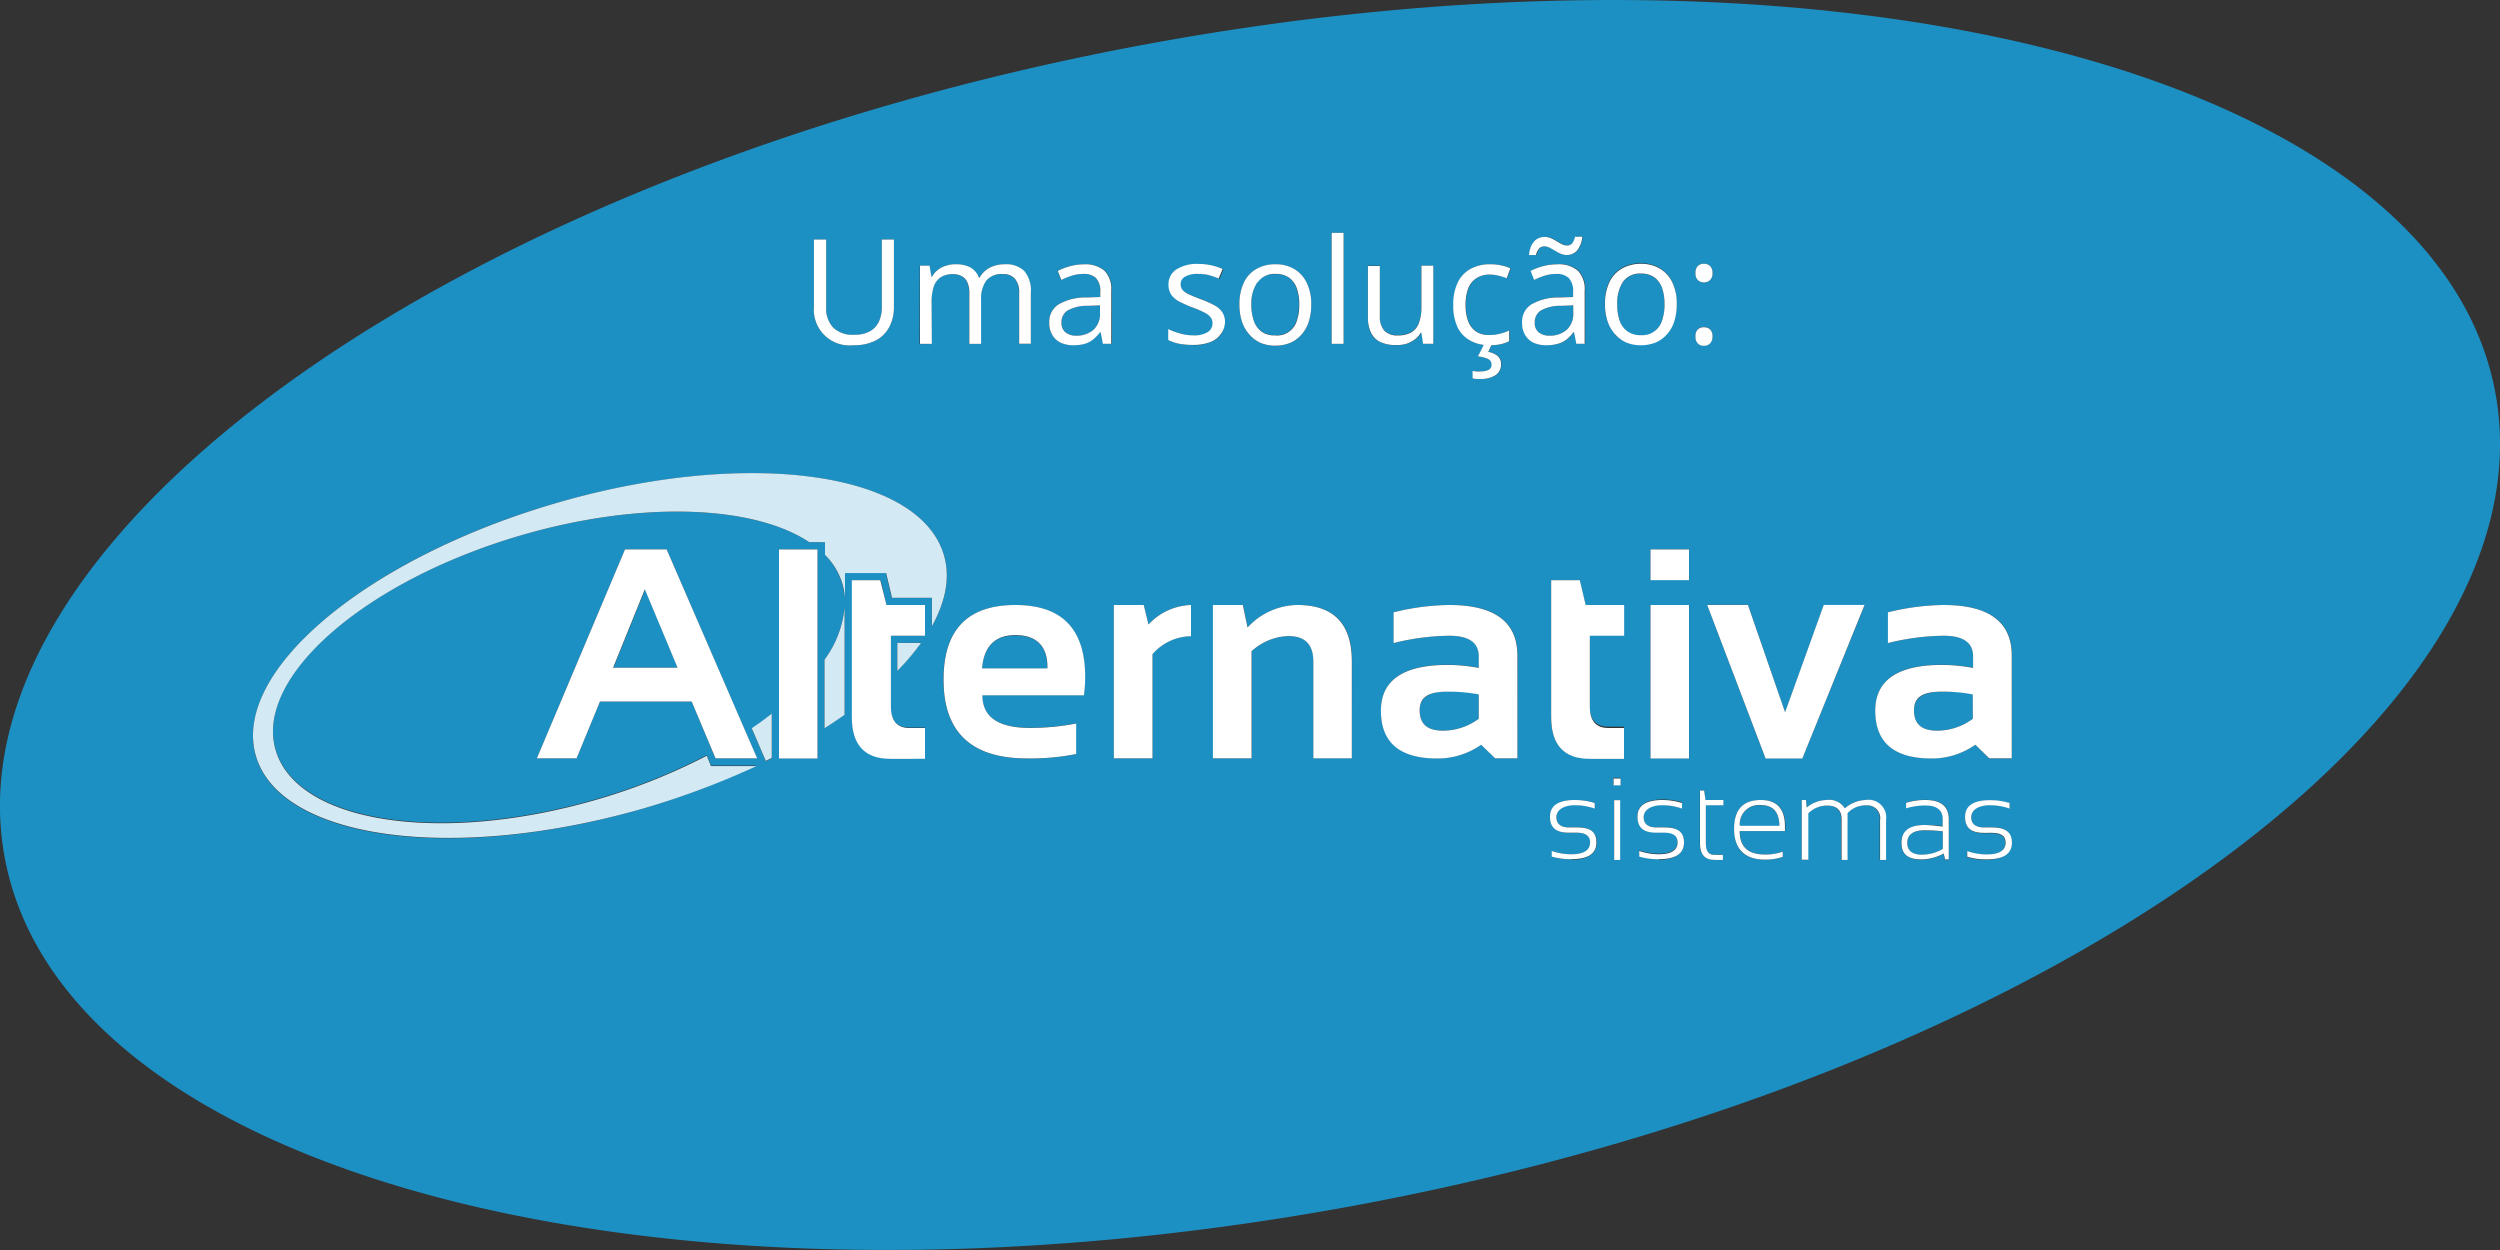 <svg xmlns="http://www.w3.org/2000/svg" viewBox="0 0 300 150"><rect x="0" y="0" width="300" height="150" fill="#333333" stroke="none"/><defs><style>.cls-1{fill:#1d90c3;}.cls-2{fill:#d3e9f3;}.cls-3{fill:#fff;}.cls-4{fill:none;stroke:#fff;stroke-linecap:round;stroke-linejoin:round;stroke-width:0;}</style></defs><g id="Layer_2" data-name="Layer 2"><g id="Layer_1-2" data-name="Layer 1"><path class="cls-1" d="M128.11,37.27a1.64,1.64,0,0,0-.72,1.43,1.41,1.41,0,0,0,.49,1.19,2,2,0,0,0,1.29.39,3.05,3.05,0,0,0,2.05-.7A2.6,2.6,0,0,0,132,37.5v-.86l-1.43.06A4.72,4.72,0,0,0,128.11,37.27Z"/><path class="cls-1" d="M170.36,85.24c0,1.64.92,2.44,2.8,2.44a7.22,7.22,0,0,0,4.29-1.43v-3a19.71,19.71,0,0,0-3.76-.33Q170.36,83,170.36,85.24Z"/><path class="cls-1" d="M198.51,39.8a2.65,2.65,0,0,0,.93-1.29,5.73,5.73,0,0,0,.3-2,5.65,5.65,0,0,0-.3-1.94,2.66,2.66,0,0,0-.92-1.26,2.72,2.72,0,0,0-1.62-.45,2.47,2.47,0,0,0-2.15,1,4.64,4.64,0,0,0-.68,2.68,5.73,5.73,0,0,0,.3,2,2.65,2.65,0,0,0,.93,1.29,3.09,3.09,0,0,0,3.21,0Z"/><path class="cls-1" d="M121.84,76.25c-2.45,0-3.78,1.33-4,4h7.83v-.14C125.68,77.51,124.39,76.25,121.84,76.25Z"/><path class="cls-1" d="M151.43,39.8a3.09,3.09,0,0,0,3.21,0,2.65,2.65,0,0,0,.93-1.29,5.73,5.73,0,0,0,.3-2,5.65,5.65,0,0,0-.3-1.94,2.66,2.66,0,0,0-.92-1.26A2.72,2.72,0,0,0,153,32.9a2.44,2.44,0,0,0-2.14,1,4.56,4.56,0,0,0-.69,2.68,6,6,0,0,0,.3,2A2.65,2.65,0,0,0,151.43,39.8Z"/><polygon class="cls-1" points="73.61 80.13 81.34 80.13 77.42 70.72 73.61 80.13"/><path class="cls-1" d="M188.79,37.5v-.86l-1.43.06a4.72,4.72,0,0,0-2.47.57,1.64,1.64,0,0,0-.72,1.43,1.41,1.41,0,0,0,.49,1.19,2,2,0,0,0,1.29.39,3.05,3.05,0,0,0,2.05-.7A2.6,2.6,0,0,0,188.79,37.5Z"/><path class="cls-1" d="M211.3,96.63a2.29,2.29,0,0,0-2.52,2.49h4.75C213.51,97.45,212.75,96.63,211.3,96.63Z"/><path class="cls-1" d="M228.87,101.15c0,.95.59,1.43,1.78,1.43a5,5,0,0,0,2.49-.69V99.78a18.61,18.61,0,0,0-2.16-.13C229.57,99.65,228.87,100.16,228.87,101.15Z"/><path class="cls-1" d="M229.68,85.24c0,1.64.92,2.44,2.78,2.44a7.17,7.17,0,0,0,4.28-1.43v-3A19.18,19.18,0,0,0,233,83Q229.68,83,229.68,85.24Z"/><path class="cls-1" d="M299.51,47.51C292.85,9,220.51-9.94,137.94,5.24S-6.17,64,.49,102.49s79,57.45,161.57,42.27S306.17,86,299.51,47.51Zm-85.3,38,4.64-12.87h4.9L216.28,91h-4.42l-7-18.42h4.89ZM203.75,31.91a1,1,0,0,1,.71-.26,1.11,1.11,0,0,1,.74.26,1.13,1.13,0,0,1,.3.87,1.1,1.1,0,0,1-.3.84,1.07,1.07,0,0,1-.74.27,1,1,0,0,1-.71-.27,1.06,1.06,0,0,1-.29-.84A1.09,1.09,0,0,1,203.75,31.91Zm-20-2.22a2.37,2.37,0,0,1,.39-.68,1.59,1.59,0,0,1,.57-.43,1.73,1.73,0,0,1,.73-.15,1.93,1.93,0,0,1,.75.15,5.7,5.7,0,0,1,.69.37c.22.13.43.25.63.35a1.22,1.22,0,0,0,.59.16.79.79,0,0,0,.63-.25,1.76,1.76,0,0,0,.35-.8h.84a3.09,3.09,0,0,1-.59,1.6,1.59,1.59,0,0,1-1.29.59,1.66,1.66,0,0,1-.73-.16,4.42,4.42,0,0,1-.68-.36l-.64-.36a1.4,1.4,0,0,0-.61-.15.8.8,0,0,0-.64.25,1.77,1.77,0,0,0-.34.79h-.84A4,4,0,0,1,183.71,29.69ZM175,33.83a3.68,3.68,0,0,1,1.57-1.6,4.85,4.85,0,0,1,2.28-.52,6,6,0,0,1,1.35.14,4.42,4.42,0,0,1,1.08.35l-.43,1.19a9.07,9.07,0,0,0-1-.31,4.43,4.43,0,0,0-1-.13,2.91,2.91,0,0,0-1.62.42,2.57,2.57,0,0,0-1,1.23,5.55,5.55,0,0,0-.32,2,5.62,5.62,0,0,0,.31,1.95,2.61,2.61,0,0,0,.94,1.23,2.7,2.7,0,0,0,1.55.42,5.1,5.1,0,0,0,1.35-.16,6.81,6.81,0,0,0,1.08-.37v1.27a4.06,4.06,0,0,1-1,.36,5.27,5.27,0,0,1-1.12.12l-.39.8a3,3,0,0,1,.78.27,1.4,1.4,0,0,1,.55.47,1.28,1.28,0,0,1,.21.75,1.52,1.52,0,0,1-.65,1.3,3.16,3.16,0,0,1-1.88.46,4.24,4.24,0,0,1-.51,0l-.38-.06v-.9l.42.06a4.36,4.36,0,0,0,.51,0,2.17,2.17,0,0,0,1-.19.67.67,0,0,0,.34-.64.7.7,0,0,0-.46-.68,3.7,3.7,0,0,0-1.17-.29l.7-1.38a4.34,4.34,0,0,1-1.54-.48A3.58,3.58,0,0,1,175,39.32a6,6,0,0,1-.54-2.7A6,6,0,0,1,175,33.83ZM159.8,27.94h1.43V41.26H159.8Zm-10.55,6a3.76,3.76,0,0,1,1.5-1.65,4.5,4.5,0,0,1,2.31-.57,4.32,4.32,0,0,1,2.25.57,3.85,3.85,0,0,1,1.5,1.66,5.79,5.79,0,0,1,.54,2.61,6.63,6.63,0,0,1-.3,2.07,4.25,4.25,0,0,1-.87,1.53,3.79,3.79,0,0,1-1.37,1,4.67,4.67,0,0,1-1.81.33,4.39,4.39,0,0,1-1.72-.33,3.89,3.89,0,0,1-1.35-1,4.44,4.44,0,0,1-.89-1.53,6.62,6.62,0,0,1-.31-2.07A6.09,6.09,0,0,1,149.25,33.93Zm-38.88-2.05h1.15l.21,1.32h.08a2.79,2.79,0,0,1,.71-.82,2.93,2.93,0,0,1,1-.5,3.47,3.47,0,0,1,1.13-.17,3.73,3.73,0,0,1,1.79.39,2.34,2.34,0,0,1,1,1.22h.08a2.91,2.91,0,0,1,1.26-1.22,4,4,0,0,1,1.77-.39,3.13,3.13,0,0,1,2.33.8,3.61,3.61,0,0,1,.79,2.6v6.15h-1.4V35.18a2.55,2.55,0,0,0-.5-1.71,1.8,1.8,0,0,0-1.45-.57,2.37,2.37,0,0,0-2,.79,3.73,3.73,0,0,0-.62,2.32v5.25h-1.41V35.18a3.06,3.06,0,0,0-.22-1.26,1.58,1.58,0,0,0-.65-.76,2.12,2.12,0,0,0-1.09-.26,2.61,2.61,0,0,0-1.5.39,2.17,2.17,0,0,0-.82,1.14,5.94,5.94,0,0,0-.25,1.86v5h-1.42Zm-12.7-3.14h1.47v8.11a3.4,3.4,0,0,0,.84,2.46,3.35,3.35,0,0,0,2.52.86,3.77,3.77,0,0,0,1.88-.41,2.62,2.62,0,0,0,1.09-1.17,4.08,4.08,0,0,0,.35-1.73V28.74h1.45v8.1a5,5,0,0,1-.54,2.37,3.83,3.83,0,0,1-1.61,1.63,5.63,5.63,0,0,1-2.71.59,4.29,4.29,0,0,1-4.74-4.62ZM92.61,91c-.23.13-.48.24-.71.36l-.28-.63-1.41-3.29c.84-.57,1.64-1.16,2.4-1.75ZM90.84,91h-5L83,84.18H72L69.19,91H64.42L75,65.93h5Zm7.26,0H93.48V65.93H98.1Zm3.25-5.24c-.78.55-1.58,1.08-2.41,1.61V79.16a12.43,12.43,0,0,0,2.41-6.31Zm9.6-9.49h-4.09v8.46c0,1.71.74,2.57,2.21,2.57H111V91h-4.11q-4.62,0-4.62-5V69.62h3.41l.7,3H111Zm-.42.86a28.3,28.3,0,0,1-2.85,3.36V77.15Zm.44-5.4H107l-.55-2.32-.15-.65h-4.94v3a8.42,8.42,0,0,0-.29-1.64A8.31,8.31,0,0,0,99,66.58V65.06H97.11c-6.65-4.43-20.17-5-34.59-.82-18.78,5.49-32,17-29.44,25.72s19.8,11.38,38.58,5.91a72.83,72.83,0,0,0,13.15-5.25l.29.71.21.53h.57v0h4.9A97.27,97.27,0,0,1,77.27,97c-22.81,6.62-43.66,3.84-46.57-6.27S43.89,67,66.7,60.38s43.64-3.84,46.57,6.24c.78,2.66.21,5.6-1.45,8.55V71.75Zm19.08,11.69H117.87c0,2.6,1.9,3.91,5.7,3.91a28.75,28.75,0,0,0,5.55-.53v3.69a27.75,27.75,0,0,1-5.91.53c-6.64,0-10-3.15-10-9.41,0-6,2.85-9,8.61-9,5.57,0,8.36,2.84,8.36,8.56A15.88,15.88,0,0,1,130.05,83.44Zm3.37-42.18h-1l-.27-1.39H132a5.23,5.23,0,0,1-.82.86,3,3,0,0,1-1,.53,5,5,0,0,1-1.38.17,3.65,3.65,0,0,1-1.52-.3,2.3,2.3,0,0,1-1-.91,2.77,2.77,0,0,1-.38-1.54A2.44,2.44,0,0,1,127,36.53a6.42,6.42,0,0,1,3.39-.83l1.62-.06v-.58a2.29,2.29,0,0,0-.52-1.7,2.07,2.07,0,0,0-1.48-.49,4.65,4.65,0,0,0-1.4.21,11.21,11.21,0,0,0-1.27.51l-.43-1.08a7.84,7.84,0,0,1,1.45-.56,6.57,6.57,0,0,1,1.73-.23,3.52,3.52,0,0,1,2.49.76,3.14,3.14,0,0,1,.82,2.4Zm9.5,35.09a6.21,6.21,0,0,0-4.62,2.15V91h-4.64V72.6h3.59l.57,2.34a7.26,7.26,0,0,1,5.1-2.34Zm.32-34.92a8.45,8.45,0,0,1-1.7-.15,5.17,5.17,0,0,1-1.26-.44V39.53a7.91,7.91,0,0,0,1.37.51,5.59,5.59,0,0,0,1.63.24,3.07,3.07,0,0,0,1.76-.4,1.24,1.24,0,0,0,.55-1.07,1.11,1.11,0,0,0-.22-.68,2.06,2.06,0,0,0-.73-.57,10.46,10.46,0,0,0-1.42-.61,14.94,14.94,0,0,1-1.56-.69,2.89,2.89,0,0,1-1-.82,2.17,2.17,0,0,1-.35-1.27,2.08,2.08,0,0,1,1-1.83,4.56,4.56,0,0,1,2.53-.63,7.26,7.26,0,0,1,1.59.16,7.43,7.43,0,0,1,1.38.45l-.48,1.14A10.6,10.6,0,0,0,145,33a5.53,5.53,0,0,0-1.34-.17,2.84,2.84,0,0,0-1.51.33,1,1,0,0,0-.53.89,1.08,1.08,0,0,0,.24.72,2.63,2.63,0,0,0,.79.53c.36.16.83.36,1.42.58a12.44,12.44,0,0,1,1.52.67,2.76,2.76,0,0,1,1,.84,2.16,2.16,0,0,1,.35,1.26,2.48,2.48,0,0,1-.45,1.51,2.66,2.66,0,0,1-1.29.92A5.62,5.62,0,0,1,143.24,41.43Zm19,49.57h-4.62V79.39c0-2-1-3.06-3-3.06a6.84,6.84,0,0,0-4.41,1.82V91h-4.64V72.6h3.59l.57,2.7a8.22,8.22,0,0,1,6-2.7q6.53,0,6.52,6.79Zm2.28-51a4.22,4.22,0,0,1-.38-1.94V31.88h1.43v6a2.53,2.53,0,0,0,.53,1.75,2.1,2.1,0,0,0,1.62.58,3.13,3.13,0,0,0,1.67-.39,2.23,2.23,0,0,0,.89-1.16,5.44,5.44,0,0,0,.28-1.88V31.88H172v9.38h-1.17l-.2-1.32h-.08a2.68,2.68,0,0,1-.75.82,3.23,3.23,0,0,1-1,.5,4.16,4.16,0,0,1-1.23.17,4.33,4.33,0,0,1-1.87-.36A2.39,2.39,0,0,1,164.51,40ZM182.09,91h-2.68l-1.65-1.65A9.09,9.09,0,0,1,172.49,91c-4.52,0-6.76-1.92-6.76-5.74,0-3.65,2.66-5.49,8-5.49a20.6,20.6,0,0,1,3.74.36V78.76c0-1.65-1.19-2.47-3.55-2.47a28.68,28.68,0,0,0-6.67.88V73.48a28.68,28.68,0,0,1,6.67-.88c5.45,0,8.19,2,8.19,6.07Zm2-49.89a2.3,2.3,0,0,1-1-.91,2.77,2.77,0,0,1-.38-1.54,2.44,2.44,0,0,1,1.11-2.15,6.42,6.42,0,0,1,3.39-.83l1.62-.06v-.58a2.29,2.29,0,0,0-.52-1.7,2.07,2.07,0,0,0-1.48-.49,4.61,4.61,0,0,0-1.4.21,11.21,11.21,0,0,0-1.27.51l-.43-1.08a7.84,7.84,0,0,1,1.45-.56,6.57,6.57,0,0,1,1.73-.23,3.52,3.52,0,0,1,2.49.76,3.14,3.14,0,0,1,.82,2.4v6.38h-1l-.27-1.39h-.07a5.23,5.23,0,0,1-.82.86,3,3,0,0,1-1,.53,5,5,0,0,1-1.38.17A3.68,3.68,0,0,1,184.11,41.13Zm4.52,62a7.74,7.74,0,0,1-2.36-.31v-.68a7,7,0,0,0,2.34.4c1.5,0,2.26-.48,2.26-1.43,0-.78-.55-1.16-1.67-1.16h-.91c-1.5,0-2.23-.64-2.23-1.92s1-2,3-2a8.08,8.08,0,0,1,2.34.34V97a7.29,7.29,0,0,0-2.34-.4c-1.5,0-2.26.49-2.26,1.44s.51,1.22,1.54,1.22h.91c1.58,0,2.39.61,2.39,1.84S190.61,103.17,188.63,103.17Zm5.78,0h-.71V96h.71Zm.07-8.94h-.85v-.83h.85Zm.42-18h-4.12v8.46c0,1.71.74,2.57,2.22,2.57h1.88V91h-4.12q-4.62,0-4.62-5V69.62h3.44l.7,3h4.62Zm-1.1-36.14a4.44,4.44,0,0,1-.89-1.53,6.62,6.62,0,0,1-.31-2.07,6.09,6.09,0,0,1,.52-2.62,3.76,3.76,0,0,1,1.5-1.65,4.5,4.5,0,0,1,2.31-.57,4.32,4.32,0,0,1,2.25.57,3.85,3.85,0,0,1,1.5,1.66,5.79,5.79,0,0,1,.53,2.61,6.63,6.63,0,0,1-.3,2.07,4.09,4.09,0,0,1-.86,1.53,3.79,3.79,0,0,1-1.37,1,4.67,4.67,0,0,1-1.81.33,4.39,4.39,0,0,1-1.72-.33A3.89,3.89,0,0,1,193.8,40.15Zm5.3,63a7.69,7.69,0,0,1-2.37-.31v-.68a7.12,7.12,0,0,0,2.35.4c1.49,0,2.25-.48,2.25-1.43,0-.78-.54-1.16-1.66-1.16h-.91c-1.5,0-2.24-.64-2.24-1.92s1-2,3-2a8.08,8.08,0,0,1,2.34.34V97a7.29,7.29,0,0,0-2.34-.4c-1.5,0-2.26.49-2.26,1.44s.51,1.22,1.54,1.22h.91c1.58,0,2.38.61,2.38,1.84S201.08,103.17,199.1,103.17ZM202.69,91h-4.63V72.6h4.63Zm0-21.4h-4.63V65.93h4.63Zm.77-29.25a1.05,1.05,0,0,1,.29-.85,1,1,0,0,1,.71-.25,1.11,1.11,0,0,1,.74.25,1.09,1.09,0,0,1,.3.85,1.15,1.15,0,0,1-.3.86,1.07,1.07,0,0,1-.74.27,1,1,0,0,1-.71-.27A1.11,1.11,0,0,1,203.46,40.37Zm3.32,56.26h-2.11v4.54c0,1,.34,1.41,1,1.41h1.06v.61h-1c-1.16,0-1.75-.65-1.75-1.94V94.86h.53l.13,1.16h2.15Zm7.43,3.12h-5.43c0,1.88,1,2.81,3,2.81a6.14,6.14,0,0,0,2.17-.34v.62a6.31,6.31,0,0,1-2.17.33q-3.67,0-3.67-3.67c0-2.32,1-3.48,3.21-3.48,2,0,2.93,1.08,2.93,3.25A3.93,3.93,0,0,1,214.21,99.75Zm12.07,3.44h-.72V98.4a1.53,1.53,0,0,0-1.69-1.75,2.89,2.89,0,0,0-2.21.93v5.61h-.72V98.3c0-1.08-.59-1.63-1.75-1.63a3.18,3.18,0,0,0-2.24.93v5.59h-.74V96h.51l.08.91a3.76,3.76,0,0,1,2.39-.91,2.21,2.21,0,0,1,2.19,1,4,4,0,0,1,2.49-1,2.12,2.12,0,0,1,2.41,2.38Zm7.55,0h-.44l-.17-.71a5.66,5.66,0,0,1-2.6.71c-1.64,0-2.46-.67-2.46-2S229.11,99,231,99a20.31,20.31,0,0,1,2.14.12v-.88c0-1.1-.7-1.65-2.07-1.65a8,8,0,0,0-2.32.34v-.61a7.76,7.76,0,0,1,2.32-.34c1.85,0,2.78.74,2.78,2.24Zm4.56,0a7.59,7.59,0,0,1-2.36-.31v-.68a7,7,0,0,0,2.34.4c1.5,0,2.26-.48,2.26-1.43,0-.78-.55-1.16-1.67-1.16h-.91c-1.5,0-2.23-.64-2.23-1.92s1-2,3-2a8.08,8.08,0,0,1,2.34.34V97a7.29,7.29,0,0,0-2.34-.4c-1.5,0-2.26.49-2.26,1.44s.51,1.22,1.54,1.22H239c1.58,0,2.39.61,2.39,1.84S240.37,103.17,238.39,103.17Zm3-12.15h-2.7l-1.65-1.65A9.09,9.09,0,0,1,231.79,91q-6.75,0-6.74-5.74c0-3.65,2.66-5.49,8-5.49a20.6,20.6,0,0,1,3.74.36V78.76c0-1.65-1.19-2.47-3.55-2.47a28.68,28.68,0,0,0-6.67.88V73.48a28.68,28.68,0,0,1,6.67-.88c5.45,0,8.19,2,8.19,6.07Z"/><path class="cls-2" d="M111.82,75.17c1.66-3,2.23-5.89,1.45-8.55-2.93-10.08-23.78-12.89-46.57-6.24s-38.91,20.21-36,30.3S54.46,103.57,77.27,97a97.27,97.27,0,0,0,13.51-5.07h-4.9v0h-.57l-.21-.53-.29-.71a72.83,72.83,0,0,1-13.15,5.25c-18.78,5.47-36,2.83-38.58-5.91S43.74,69.73,62.52,64.24c14.42-4.2,27.94-3.61,34.59.82H99v1.52a8.31,8.31,0,0,1,2.11,3.55,8.42,8.42,0,0,1,.29,1.64v-3h4.94l.15.65.55,2.32h4.79v3.42Z"/><path class="cls-2" d="M91.62,90.68l.28.63c.23-.12.48-.23.71-.36V85.64c-.76.59-1.56,1.18-2.4,1.75Z"/><path class="cls-2" d="M110.53,77.15h-2.85v3.36A28.3,28.3,0,0,0,110.53,77.15Z"/><path class="cls-2" d="M98.94,87.39c.83-.53,1.63-1.06,2.41-1.61V72.85a12.43,12.43,0,0,1-2.41,6.31Z"/><path class="cls-3" d="M189.22,99.29h-.91c-1,0-1.54-.4-1.54-1.22s.76-1.44,2.26-1.44a7.29,7.29,0,0,1,2.34.4v-.67A8.08,8.08,0,0,0,189,96c-2,0-3,.67-3,2s.73,1.92,2.23,1.92h.91c1.12,0,1.67.38,1.67,1.16,0,.95-.76,1.43-2.26,1.43a7,7,0,0,1-2.34-.4v.68a7.74,7.74,0,0,0,2.36.31c2,0,3-.67,3-2S190.8,99.29,189.22,99.29Z"/><rect class="cls-3" x="193.7" y="96.02" width="0.72" height="7.17"/><rect class="cls-3" x="193.63" y="93.42" width="0.84" height="0.82"/><path class="cls-3" d="M199.69,99.29h-.91c-1,0-1.54-.4-1.54-1.22s.76-1.44,2.26-1.44a7.29,7.29,0,0,1,2.34.4v-.67A8.08,8.08,0,0,0,199.5,96c-2,0-3,.67-3,2s.74,1.92,2.24,1.92h.91c1.12,0,1.66.38,1.66,1.16,0,.95-.76,1.43-2.25,1.43a7.12,7.12,0,0,1-2.35-.4v.68a7.69,7.69,0,0,0,2.37.31c2,0,3-.67,3-2S201.27,99.29,199.69,99.29Z"/><path class="cls-3" d="M204.5,94.86H204v6.39c0,1.29.59,1.94,1.75,1.94h1v-.61H205.7c-.69,0-1-.46-1-1.41V96.63h2.11V96h-2.15Z"/><path class="cls-3" d="M211.3,96c-2.16,0-3.21,1.16-3.21,3.48s1.22,3.67,3.67,3.67a6.31,6.31,0,0,0,2.17-.33v-.62a6.14,6.14,0,0,1-2.17.34c-2,0-3-.93-3-2.81h5.43a3.93,3.93,0,0,0,0-.48C214.23,97.1,213.26,96,211.3,96Zm-2.52,3.1a2.29,2.29,0,0,1,2.52-2.49c1.45,0,2.21.82,2.23,2.49Z"/><path class="cls-3" d="M223.87,96a4,4,0,0,0-2.49,1,2.21,2.21,0,0,0-2.19-1,3.76,3.76,0,0,0-2.39.91l-.08-.91h-.51v7.17H217V97.6a3.18,3.18,0,0,1,2.24-.93c1.16,0,1.75.55,1.75,1.63v4.89h.72V97.58a2.89,2.89,0,0,1,2.21-.93,1.53,1.53,0,0,1,1.69,1.75v4.79h.72V98.4A2.12,2.12,0,0,0,223.87,96Z"/><path class="cls-3" d="M231.05,96a7.76,7.76,0,0,0-2.32.34V97a8,8,0,0,1,2.32-.34c1.37,0,2.07.55,2.07,1.65v.88A20.31,20.31,0,0,0,231,99c-1.87,0-2.82.69-2.82,2.13s.82,2,2.46,2a5.66,5.66,0,0,0,2.6-.71l.17.71h.44V98.26C233.83,96.76,232.9,96,231.05,96Zm2.09,5.87a5,5,0,0,1-2.49.69c-1.19,0-1.78-.48-1.78-1.43s.7-1.5,2.11-1.5a18.61,18.61,0,0,1,2.16.13Z"/><path class="cls-3" d="M239,99.29h-.91c-1,0-1.54-.4-1.54-1.22s.76-1.44,2.26-1.44a7.29,7.29,0,0,1,2.34.4v-.67a8.08,8.08,0,0,0-2.34-.34c-2,0-3,.67-3,2s.73,1.92,2.23,1.92H239c1.12,0,1.67.38,1.67,1.16,0,.95-.76,1.43-2.26,1.43a7,7,0,0,1-2.34-.4v.68a7.59,7.59,0,0,0,2.36.31c2,0,3-.67,3-2S240.56,99.29,239,99.29Z"/><path class="cls-3" d="M75,65.93,64.42,91h4.77L72,84.18H83L85.86,91h5L80,65.93Zm-1.43,14.2,3.81-9.41,3.93,9.41Z"/><rect class="cls-3" x="93.48" y="65.93" width="4.62" height="25.09"/><path class="cls-3" d="M105.63,69.62h-3.41V86.06q0,5,4.62,5H111v-3.7h-1.88c-1.47,0-2.21-.86-2.21-2.57V76.29H111V72.6h-4.62Z"/><path class="cls-3" d="M121.84,72.6c-5.76,0-8.63,3-8.61,9,0,6.26,3.34,9.41,10,9.41a27.75,27.75,0,0,0,5.91-.53V86.82a28.75,28.75,0,0,1-5.55.53c-3.8,0-5.7-1.31-5.7-3.91h12.18a15.88,15.88,0,0,0,.15-2.28C130.2,75.44,127.41,72.6,121.84,72.6Zm3.84,7.61h-7.83c.21-2.63,1.54-4,4-4s3.84,1.26,3.84,3.82Z"/><path class="cls-3" d="M137.25,72.6h-3.59V91h4.64V78.5a6.21,6.21,0,0,1,4.62-2.15V72.6a7.26,7.26,0,0,0-5.1,2.34Z"/><line class="cls-4" x1="145.54" y1="91" x2="145.54" y2="91.02"/><path class="cls-3" d="M155.71,72.6a8.22,8.22,0,0,0-6,2.7l-.57-2.7h-3.59V91h4.64V78.15a6.84,6.84,0,0,1,4.41-1.82c2,0,3,1,3,3.06V91h4.62V79.39Q162.23,72.61,155.71,72.6Z"/><path class="cls-3" d="M173.9,72.6a28.68,28.68,0,0,0-6.67.88v3.69a28.68,28.68,0,0,1,6.67-.88c2.36,0,3.55.82,3.55,2.47v1.39a20.6,20.6,0,0,0-3.74-.36c-5.32,0-8,1.84-8,5.49,0,3.82,2.24,5.74,6.76,5.74a9.09,9.09,0,0,0,5.27-1.65L179.41,91h2.68V78.67C182.09,74.62,179.35,72.6,173.9,72.6Zm3.55,13.65a7.22,7.22,0,0,1-4.29,1.43c-1.88,0-2.8-.8-2.8-2.44S171.47,83,173.69,83a19.71,19.71,0,0,1,3.76.33Z"/><path class="cls-3" d="M189.58,69.62h-3.44V86.06q0,5,4.62,5h4.12v-3.7H193c-1.48,0-2.22-.86-2.22-2.57V76.29h4.12V72.6h-4.62Z"/><rect class="cls-3" x="198.06" y="72.6" width="4.62" height="18.42"/><rect class="cls-3" x="198.06" y="65.93" width="4.62" height="3.69"/><polygon class="cls-3" points="211.87 91.02 216.28 91.02 223.75 72.59 218.85 72.59 214.21 85.47 209.75 72.59 204.86 72.59 211.87 91.02"/><path class="cls-3" d="M233.22,72.6a28.68,28.68,0,0,0-6.67.88v3.69a28.68,28.68,0,0,1,6.67-.88c2.36,0,3.55.82,3.55,2.47v1.39a20.6,20.6,0,0,0-3.74-.36c-5.32,0-8,1.84-8,5.49q0,5.73,6.74,5.74a9.09,9.09,0,0,0,5.27-1.65L238.71,91h2.7V78.67C241.41,74.62,238.67,72.6,233.22,72.6Zm3.52,13.65a7.17,7.17,0,0,1-4.28,1.43c-1.86,0-2.78-.8-2.78-2.44S230.79,83,233,83a19.18,19.18,0,0,1,3.73.33Z"/><path class="cls-3" d="M102.41,41.43a5.63,5.63,0,0,0,2.71-.59,3.83,3.83,0,0,0,1.61-1.63,5,5,0,0,0,.54-2.37v-8.1h-1.45v8.12a4.08,4.08,0,0,1-.35,1.73,2.62,2.62,0,0,1-1.09,1.17,3.77,3.77,0,0,1-1.88.41,3.35,3.35,0,0,1-2.52-.86,3.4,3.4,0,0,1-.84-2.46V28.74H97.67v8.07a4.29,4.29,0,0,0,4.74,4.62Z"/><path class="cls-3" d="M111.79,36.29a5.94,5.94,0,0,1,.25-1.86,2.17,2.17,0,0,1,.82-1.14,2.61,2.61,0,0,1,1.5-.39,2.12,2.12,0,0,1,1.09.26,1.58,1.58,0,0,1,.65.76,3.06,3.06,0,0,1,.22,1.26v6.08h1.41V36a3.73,3.73,0,0,1,.62-2.32,2.37,2.37,0,0,1,2-.79,1.8,1.8,0,0,1,1.45.57,2.55,2.55,0,0,1,.5,1.71v6.08h1.4V35.11a3.61,3.61,0,0,0-.79-2.6,3.13,3.13,0,0,0-2.33-.8,4,4,0,0,0-1.77.39,2.91,2.91,0,0,0-1.26,1.22h-.08a2.34,2.34,0,0,0-1-1.22,3.73,3.73,0,0,0-1.79-.39,3.47,3.47,0,0,0-1.13.17,2.93,2.93,0,0,0-1,.5,2.79,2.79,0,0,0-.71.82h-.08l-.21-1.32h-1.15v9.38h1.42Z"/><path class="cls-3" d="M130.11,31.72a6.57,6.57,0,0,0-1.73.23,7.84,7.84,0,0,0-1.45.56l.43,1.08a11.21,11.21,0,0,1,1.27-.51,4.65,4.65,0,0,1,1.4-.21,2.07,2.07,0,0,1,1.48.49,2.29,2.29,0,0,1,.52,1.7v.58l-1.62.06a6.42,6.42,0,0,0-3.39.83,2.44,2.44,0,0,0-1.11,2.15,2.77,2.77,0,0,0,.38,1.54,2.3,2.3,0,0,0,1,.91,3.65,3.65,0,0,0,1.52.3,5,5,0,0,0,1.38-.17,3,3,0,0,0,1-.53,5.23,5.23,0,0,0,.82-.86h.07l.27,1.39h1V34.88a3.14,3.14,0,0,0-.82-2.4A3.52,3.52,0,0,0,130.11,31.72ZM132,37.5a2.6,2.6,0,0,1-.79,2.08,3.05,3.05,0,0,1-2.05.7,2,2,0,0,1-1.29-.39,1.41,1.41,0,0,1-.49-1.19,1.64,1.64,0,0,1,.72-1.43,4.72,4.72,0,0,1,2.47-.57l1.43-.06Z"/><path class="cls-3" d="M147,38.69a2.16,2.16,0,0,0-.35-1.26,2.76,2.76,0,0,0-1-.84,12.44,12.44,0,0,0-1.52-.67c-.59-.22-1.06-.42-1.42-.58a2.63,2.63,0,0,1-.79-.53,1.08,1.08,0,0,1-.24-.72,1,1,0,0,1,.53-.89,2.84,2.84,0,0,1,1.51-.33A5.53,5.53,0,0,1,145,33a10.6,10.6,0,0,1,1.24.42l.48-1.14a7.43,7.43,0,0,0-1.38-.45,7.26,7.26,0,0,0-1.59-.16,4.56,4.56,0,0,0-2.53.63,2.08,2.08,0,0,0-1,1.83,2.17,2.17,0,0,0,.35,1.27,2.89,2.89,0,0,0,1,.82,14.94,14.94,0,0,0,1.56.69,10.46,10.46,0,0,1,1.42.61,2.06,2.06,0,0,1,.73.57,1.11,1.11,0,0,1,.22.68,1.24,1.24,0,0,1-.55,1.07,3.07,3.07,0,0,1-1.76.4,5.59,5.59,0,0,1-1.63-.24,7.91,7.91,0,0,1-1.37-.51v1.31a5.17,5.17,0,0,0,1.26.44,8.45,8.45,0,0,0,1.7.15,5.62,5.62,0,0,0,2-.31,2.66,2.66,0,0,0,1.29-.92A2.48,2.48,0,0,0,147,38.69Z"/><path class="cls-3" d="M149.93,40.15a3.89,3.89,0,0,0,1.35,1,4.39,4.39,0,0,0,1.72.33,4.67,4.67,0,0,0,1.81-.33,3.79,3.79,0,0,0,1.37-1,4.25,4.25,0,0,0,.87-1.53,6.63,6.63,0,0,0,.3-2.07,5.79,5.79,0,0,0-.54-2.61,3.85,3.85,0,0,0-1.5-1.66,4.32,4.32,0,0,0-2.25-.57,4.5,4.5,0,0,0-2.31.57,3.76,3.76,0,0,0-1.5,1.65,6.09,6.09,0,0,0-.52,2.62,6.62,6.62,0,0,0,.31,2.07A4.44,4.44,0,0,0,149.93,40.15Zm1-6.28a2.44,2.44,0,0,1,2.14-1,2.72,2.72,0,0,1,1.62.45,2.66,2.66,0,0,1,.92,1.26,5.65,5.65,0,0,1,.3,1.94,5.73,5.73,0,0,1-.3,2A2.47,2.47,0,0,1,153,40.25a2.69,2.69,0,0,1-1.61-.45,2.65,2.65,0,0,1-.93-1.29,6,6,0,0,1-.3-2A4.56,4.56,0,0,1,150.89,33.87Z"/><rect class="cls-3" x="159.8" y="27.94" width="1.43" height="13.32"/><path class="cls-3" d="M168.74,41.26a3.23,3.23,0,0,0,1-.5,2.68,2.68,0,0,0,.75-.82h.08l.2,1.32H172V31.88h-1.43v4.94a5.44,5.44,0,0,1-.28,1.88,2.23,2.23,0,0,1-.89,1.16,3.13,3.13,0,0,1-1.67.39,2.1,2.1,0,0,1-1.62-.58,2.53,2.53,0,0,1-.53-1.75v-6h-1.43V38a4.22,4.22,0,0,0,.38,1.94,2.39,2.39,0,0,0,1.13,1.11,4.33,4.33,0,0,0,1.87.36A4.16,4.16,0,0,0,168.74,41.26Z"/><path class="cls-3" d="M176.51,40.91a4.34,4.34,0,0,0,1.54.48l-.7,1.38a3.7,3.7,0,0,1,1.17.29.7.7,0,0,1,.46.68.67.67,0,0,1-.34.64,2.17,2.17,0,0,1-1,.19,4.36,4.36,0,0,1-.51,0l-.42-.06v.9l.38.06a4.24,4.24,0,0,0,.51,0,3.16,3.16,0,0,0,1.88-.46,1.52,1.52,0,0,0,.65-1.3,1.28,1.28,0,0,0-.21-.75,1.4,1.4,0,0,0-.55-.47,3,3,0,0,0-.78-.27l.39-.8a5.27,5.27,0,0,0,1.12-.12,4.06,4.06,0,0,0,1-.36V39.67a6.81,6.81,0,0,1-1.08.37,5.1,5.1,0,0,1-1.35.16,2.7,2.7,0,0,1-1.55-.42,2.61,2.61,0,0,1-.94-1.23,5.62,5.62,0,0,1-.31-1.95,5.55,5.55,0,0,1,.32-2,2.57,2.57,0,0,1,1-1.23,2.91,2.91,0,0,1,1.62-.42,4.43,4.43,0,0,1,1,.13,9.07,9.07,0,0,1,1,.31l.43-1.19a4.42,4.42,0,0,0-1.08-.35,6,6,0,0,0-1.35-.14,4.85,4.85,0,0,0-2.28.52,3.68,3.68,0,0,0-1.57,1.6,6,6,0,0,0-.57,2.79,6,6,0,0,0,.54,2.7A3.58,3.58,0,0,0,176.51,40.91Z"/><path class="cls-3" d="M184.7,29.82a.8.8,0,0,1,.64-.25,1.4,1.4,0,0,1,.61.15l.64.36a4.42,4.42,0,0,0,.68.36,1.66,1.66,0,0,0,.73.16,1.59,1.59,0,0,0,1.29-.59,3.09,3.09,0,0,0,.59-1.6H189a1.76,1.76,0,0,1-.35.8.79.79,0,0,1-.63.25,1.22,1.22,0,0,1-.59-.16c-.2-.1-.41-.22-.63-.35a5.7,5.7,0,0,0-.69-.37,1.93,1.93,0,0,0-.75-.15,1.73,1.73,0,0,0-.73.15,1.59,1.59,0,0,0-.57.43,2.37,2.37,0,0,0-.39.68,4,4,0,0,0-.19.92h.84A1.77,1.77,0,0,1,184.7,29.82Z"/><path class="cls-3" d="M188,40.73a5.23,5.23,0,0,0,.82-.86h.07l.27,1.39h1V34.88a3.14,3.14,0,0,0-.82-2.4,3.52,3.52,0,0,0-2.49-.76,6.57,6.57,0,0,0-1.73.23,7.84,7.84,0,0,0-1.45.56l.43,1.08a11.21,11.21,0,0,1,1.27-.51,4.61,4.61,0,0,1,1.4-.21,2.07,2.07,0,0,1,1.48.49,2.29,2.29,0,0,1,.52,1.7v.58l-1.62.06a6.42,6.42,0,0,0-3.39.83,2.44,2.44,0,0,0-1.11,2.15,2.77,2.77,0,0,0,.38,1.54,2.3,2.3,0,0,0,1,.91,3.68,3.68,0,0,0,1.52.3,5,5,0,0,0,1.38-.17A3,3,0,0,0,188,40.73Zm-3.34-.84a1.41,1.41,0,0,1-.49-1.19,1.64,1.64,0,0,1,.72-1.43,4.72,4.72,0,0,1,2.47-.57l1.43-.06v.86a2.6,2.6,0,0,1-.79,2.08,3.05,3.05,0,0,1-2.05.7A2,2,0,0,1,184.66,39.89Z"/><path class="cls-3" d="M198.68,41.1a3.79,3.79,0,0,0,1.37-1,4.09,4.09,0,0,0,.86-1.53,6.63,6.63,0,0,0,.3-2.07,5.79,5.79,0,0,0-.53-2.61,3.85,3.85,0,0,0-1.5-1.66,4.32,4.32,0,0,0-2.25-.57,4.5,4.5,0,0,0-2.31.57,3.76,3.76,0,0,0-1.5,1.65,6.09,6.09,0,0,0-.52,2.62,6.62,6.62,0,0,0,.31,2.07,4.44,4.44,0,0,0,.89,1.53,3.89,3.89,0,0,0,1.35,1,4.39,4.39,0,0,0,1.72.33A4.67,4.67,0,0,0,198.68,41.1Zm-4.31-2.59a5.73,5.73,0,0,1-.3-2,4.64,4.64,0,0,1,.68-2.68,2.47,2.47,0,0,1,2.15-1,2.72,2.72,0,0,1,1.62.45,2.66,2.66,0,0,1,.92,1.26,5.65,5.65,0,0,1,.3,1.94,5.73,5.73,0,0,1-.3,2,2.47,2.47,0,0,1-2.53,1.74,2.69,2.69,0,0,1-1.61-.45A2.65,2.65,0,0,1,194.37,38.51Z"/><path class="cls-3" d="M205.2,41.23a1.15,1.15,0,0,0,.3-.86,1.09,1.09,0,0,0-.3-.85,1.11,1.11,0,0,0-.74-.25,1,1,0,0,0-.71.25,1.05,1.05,0,0,0-.29.85,1.11,1.11,0,0,0,.29.86,1,1,0,0,0,.71.27A1.07,1.07,0,0,0,205.2,41.23Z"/><path class="cls-3" d="M204.46,33.89a1.07,1.07,0,0,0,.74-.27,1.1,1.1,0,0,0,.3-.84,1.13,1.13,0,0,0-.3-.87,1.11,1.11,0,0,0-.74-.26,1,1,0,0,0-.71.26,1.09,1.09,0,0,0-.29.87,1.06,1.06,0,0,0,.29.84A1,1,0,0,0,204.46,33.89Z"/></g></g></svg>